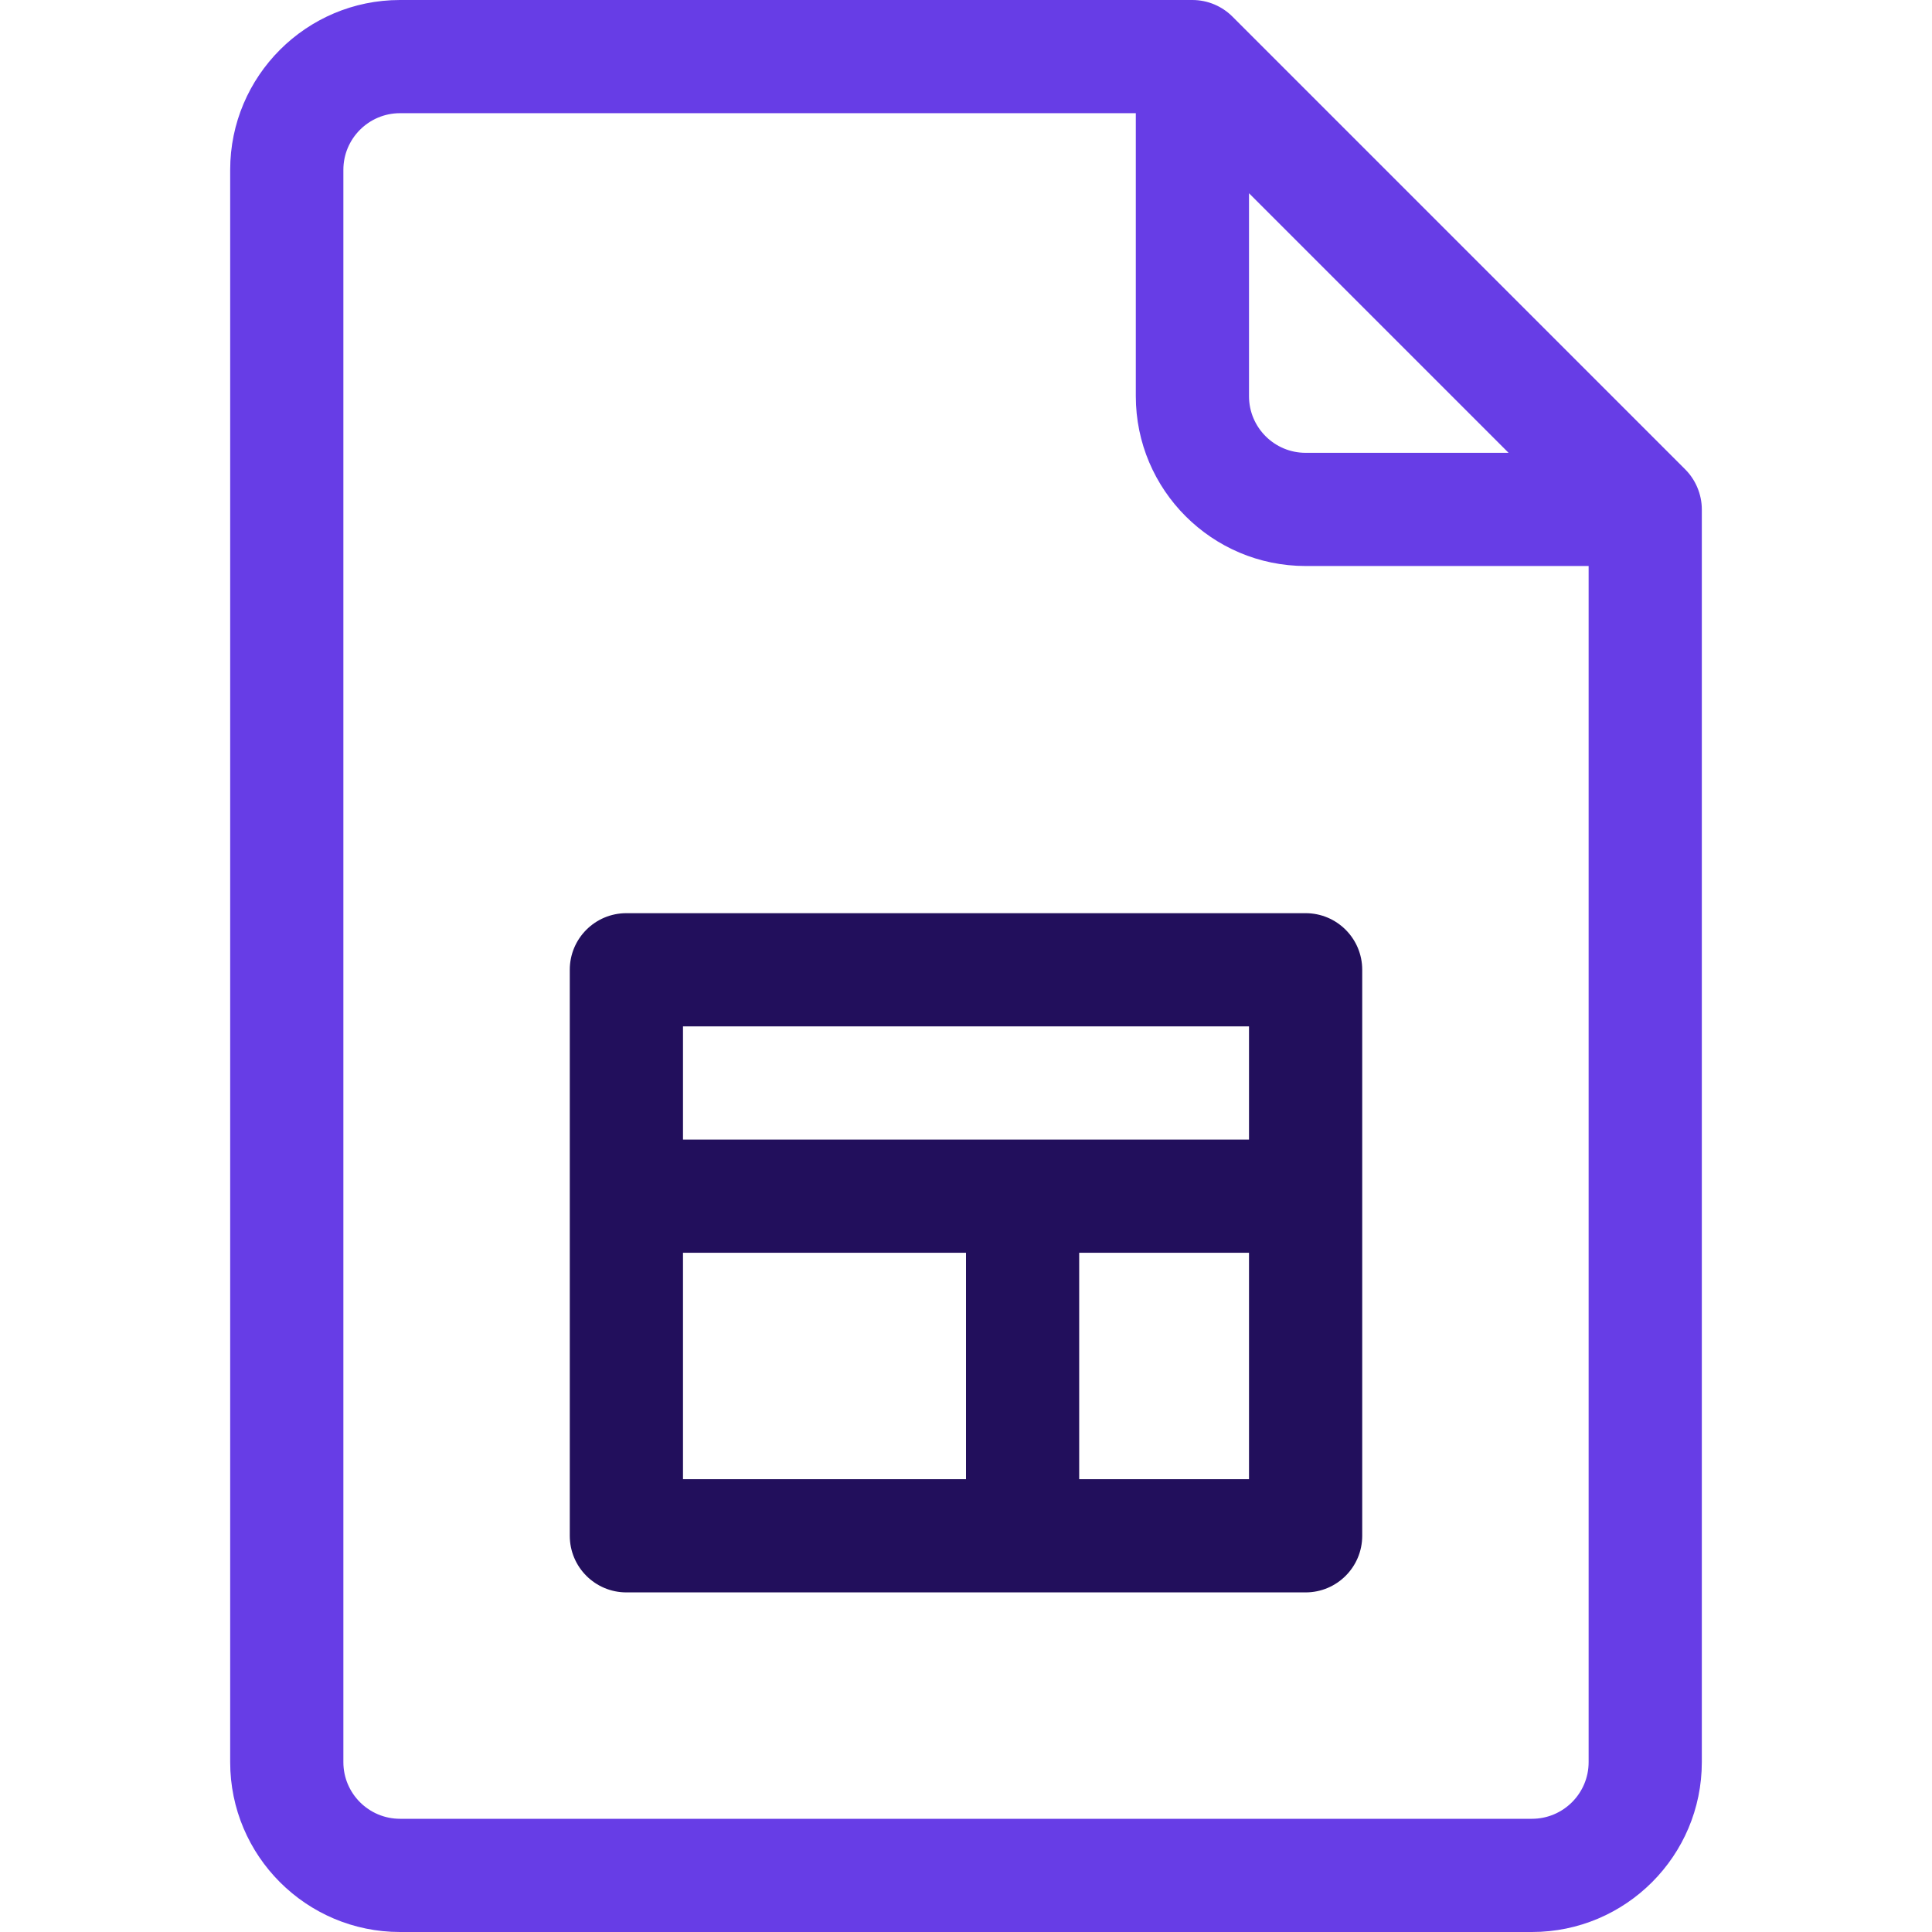 <svg width="85" height="85" viewBox="0 0 85 85" fill="none" xmlns="http://www.w3.org/2000/svg">
<path d="M74.143 20.651L54.222 0.73C53.776 0.283 53.145 0 52.461 0H17.598C13.478 0 10.127 3.351 10.127 7.471V77.529C10.127 81.649 13.478 85 17.598 85H67.402C71.522 85 74.873 81.649 74.873 77.529V22.412C74.873 21.734 74.588 21.095 74.143 20.651ZM54.951 8.502L66.371 19.922H57.441C56.068 19.922 54.951 18.805 54.951 17.432V8.502ZM67.402 80.019H17.598C16.224 80.019 15.107 78.902 15.107 77.529V7.471C15.107 6.098 16.224 4.98 17.598 4.98H49.971V17.432C49.971 21.551 53.322 24.902 57.441 24.902H69.893V77.529C69.893 78.902 68.775 80.019 67.402 80.019Z" fill="#673DE6"/>
<path d="M57.441 40.176H27.559C26.183 40.176 25.068 41.291 25.068 42.666V67.568C25.068 68.944 26.183 70.059 27.559 70.059H57.441C58.817 70.059 59.932 68.944 59.932 67.568V42.666C59.932 41.291 58.817 40.176 57.441 40.176ZM54.951 45.156V50.137H30.049V45.156H54.951ZM30.049 55.117H42.5V65.078H30.049V55.117ZM47.48 65.078V55.117H54.951V65.078H47.48Z" fill="#220F5C"/>
</svg>
